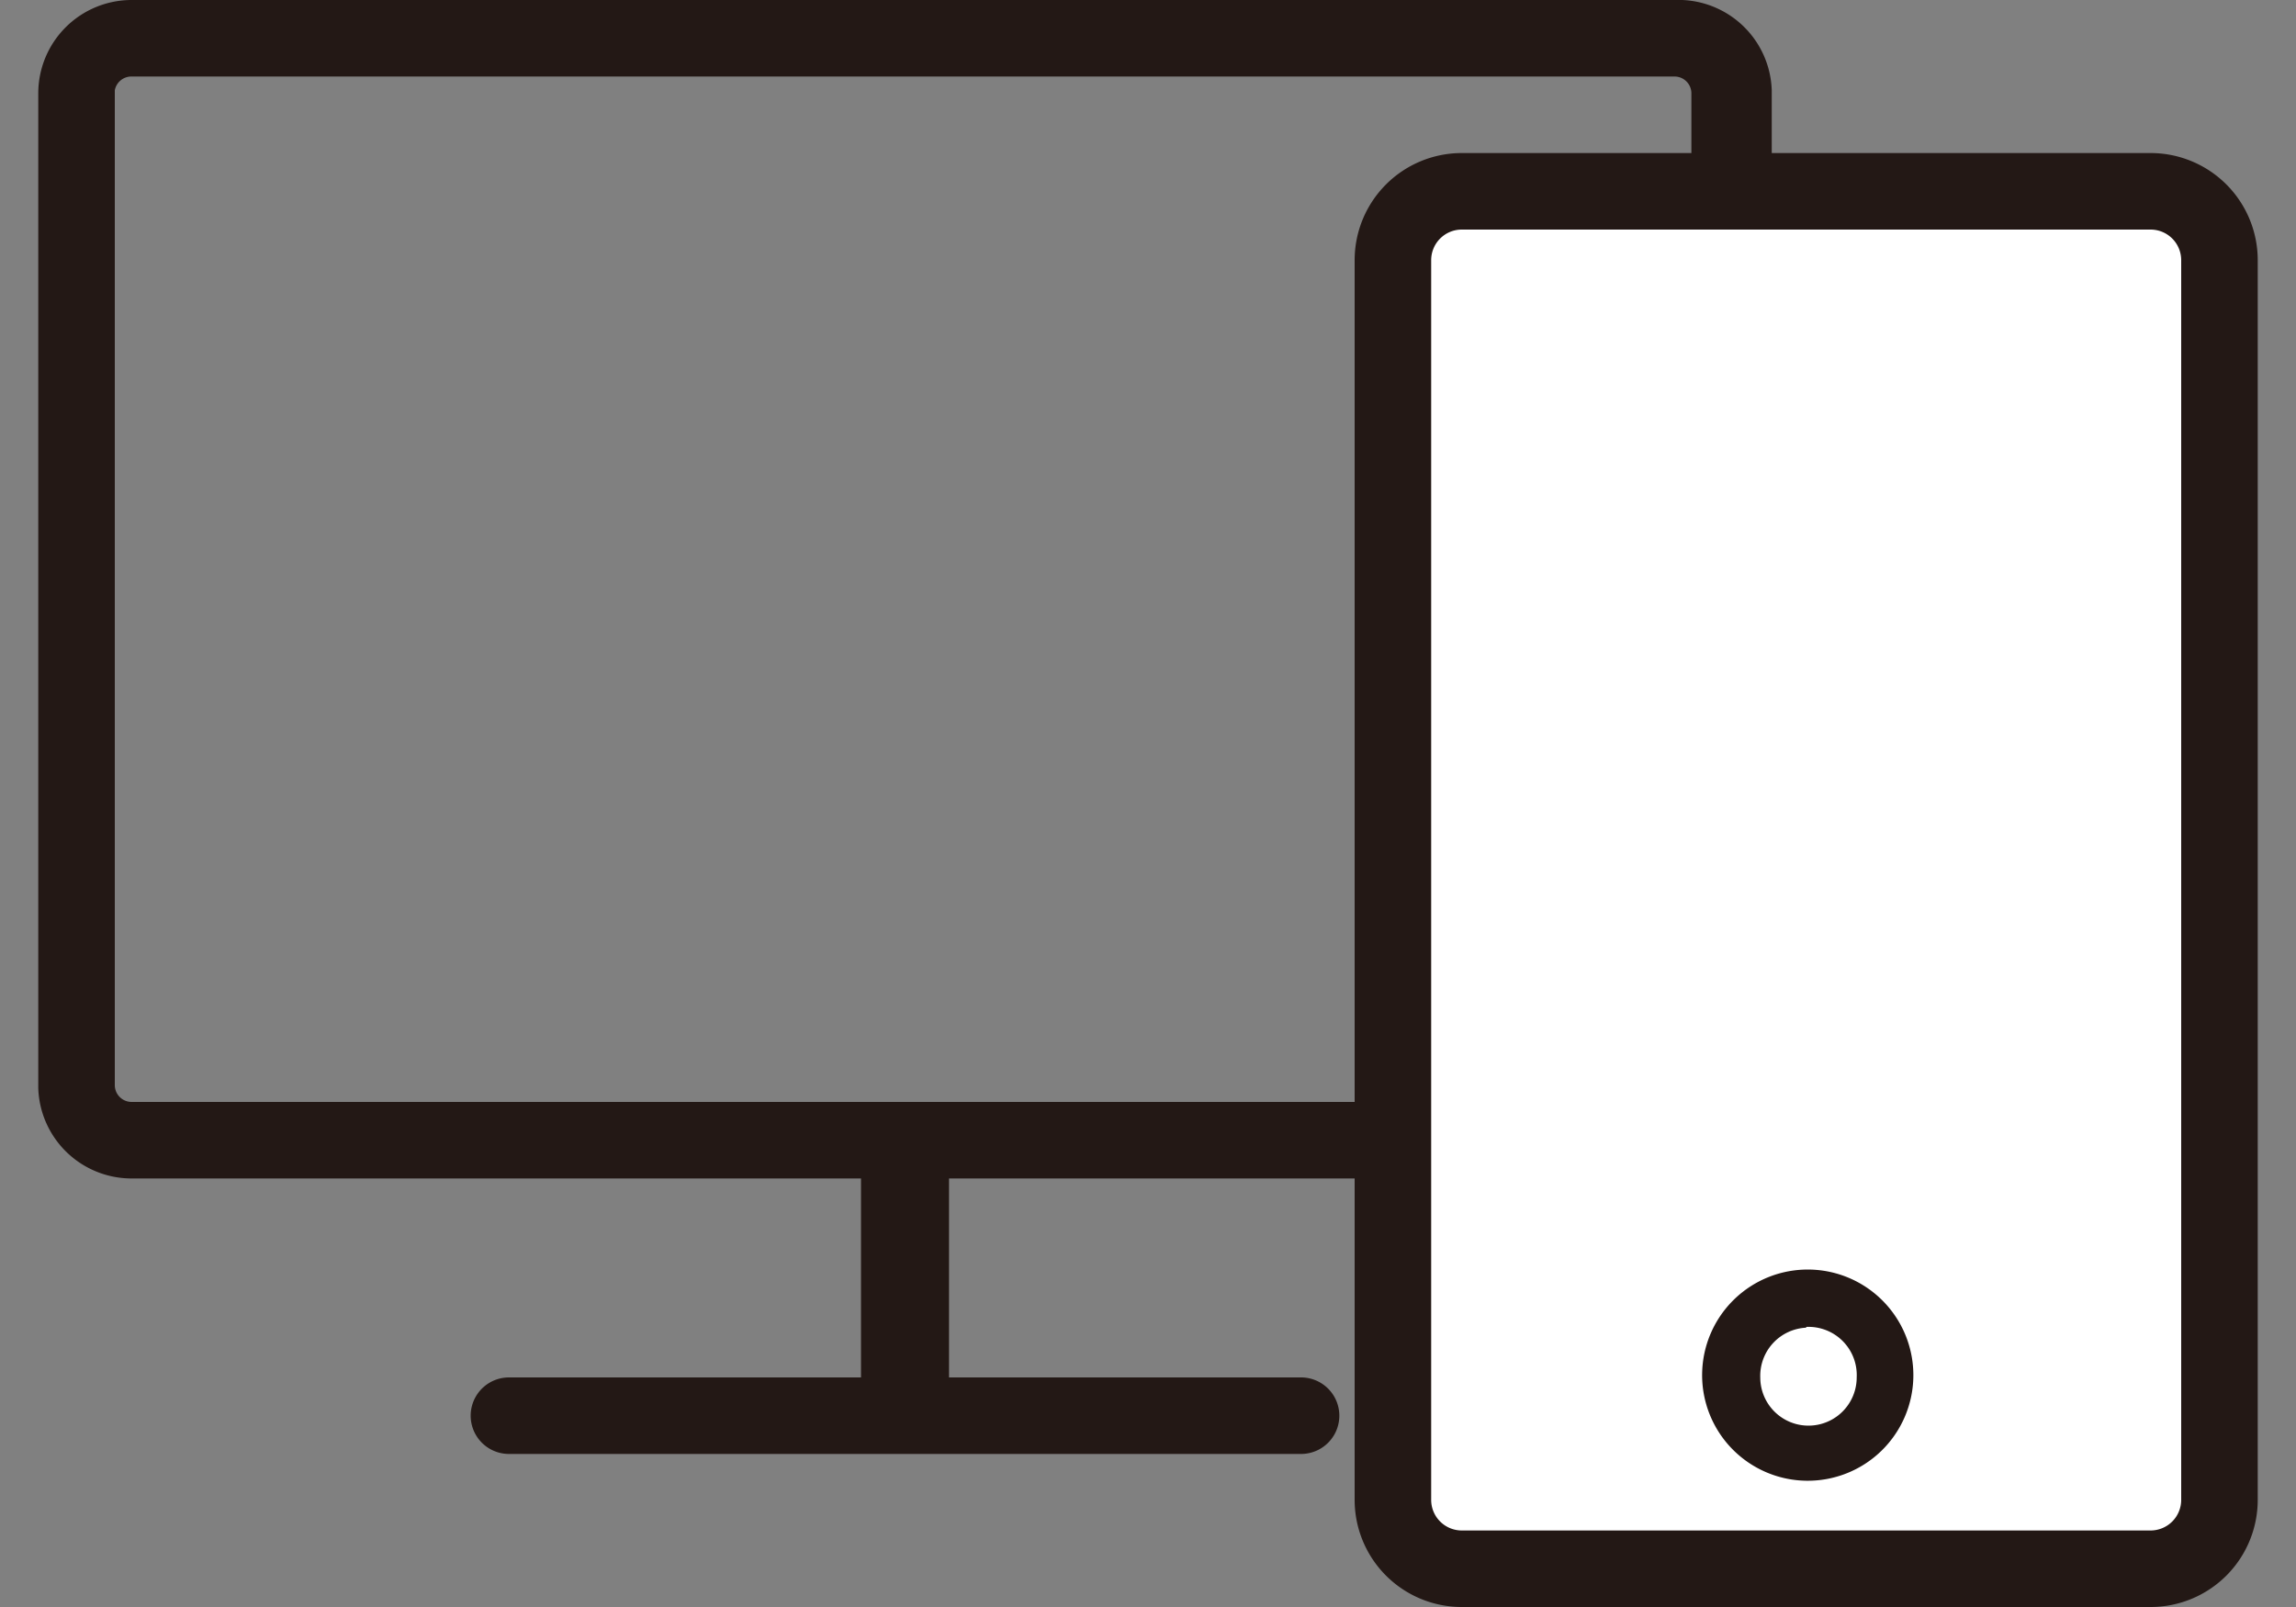 <svg xmlns="http://www.w3.org/2000/svg" width="30" height="21" viewBox="0 0 30 21">
  <rect x="0" y="0" width="30" height="21" fill="#808080" stroke="none"/>
  <defs>
    <style>
      .a {
        fill: #231815;
      }

      .b {
        fill: #fff;
      }
    </style>
  </defs>
  <title>view_icon</title>
  <g>
    <path class="a" d="M21.88,0H1.72A1.22,1.22,0,0,0,.5,1.22v13A1.22,1.22,0,0,0,1.72,15.4h9.53V18H6.65a.5.5,0,1,0,0,1H17a.5.5,0,1,0,0-1h-4.6V15.4h9.53a1.22,1.22,0,0,0,1.22-1.22v-13A1.22,1.22,0,0,0,21.88,0Zm.22,14.18a.22.22,0,0,1-.22.22H1.72a.22.22,0,0,1-.22-.22v-13A.22.22,0,0,1,1.72,1H21.88a.22.22,0,0,1,.22.22Z"/>
    <g>
      <g>
        <rect class="b" x="18.2" y="2.5" width="10.8" height="18" rx="0.9"/>
        <path class="a" d="M28.1,21h-9a1.4,1.4,0,0,1-1.4-1.4V3.4A1.4,1.4,0,0,1,19.1,2h9a1.4,1.4,0,0,1,1.4,1.4V19.6A1.4,1.4,0,0,1,28.1,21Zm-9-18a.4.4,0,0,0-.4.4V19.6a.4.4,0,0,0,.4.4h9a.4.4,0,0,0,.4-.4V3.4a.4.4,0,0,0-.4-.4Z"/>
      </g>
      <g>
        <circle class="b" cx="23.6" cy="17.97" r="1"/>
        <path class="a" d="M23.6,19.35A1.38,1.38,0,1,1,25,18,1.38,1.38,0,0,1,23.6,19.35Zm0-2A.63.63,0,0,0,23,18a.63.63,0,1,0,1.26,0A.63.63,0,0,0,23.6,17.34Z"/>
      </g>
    </g>
  </g>
</svg>
